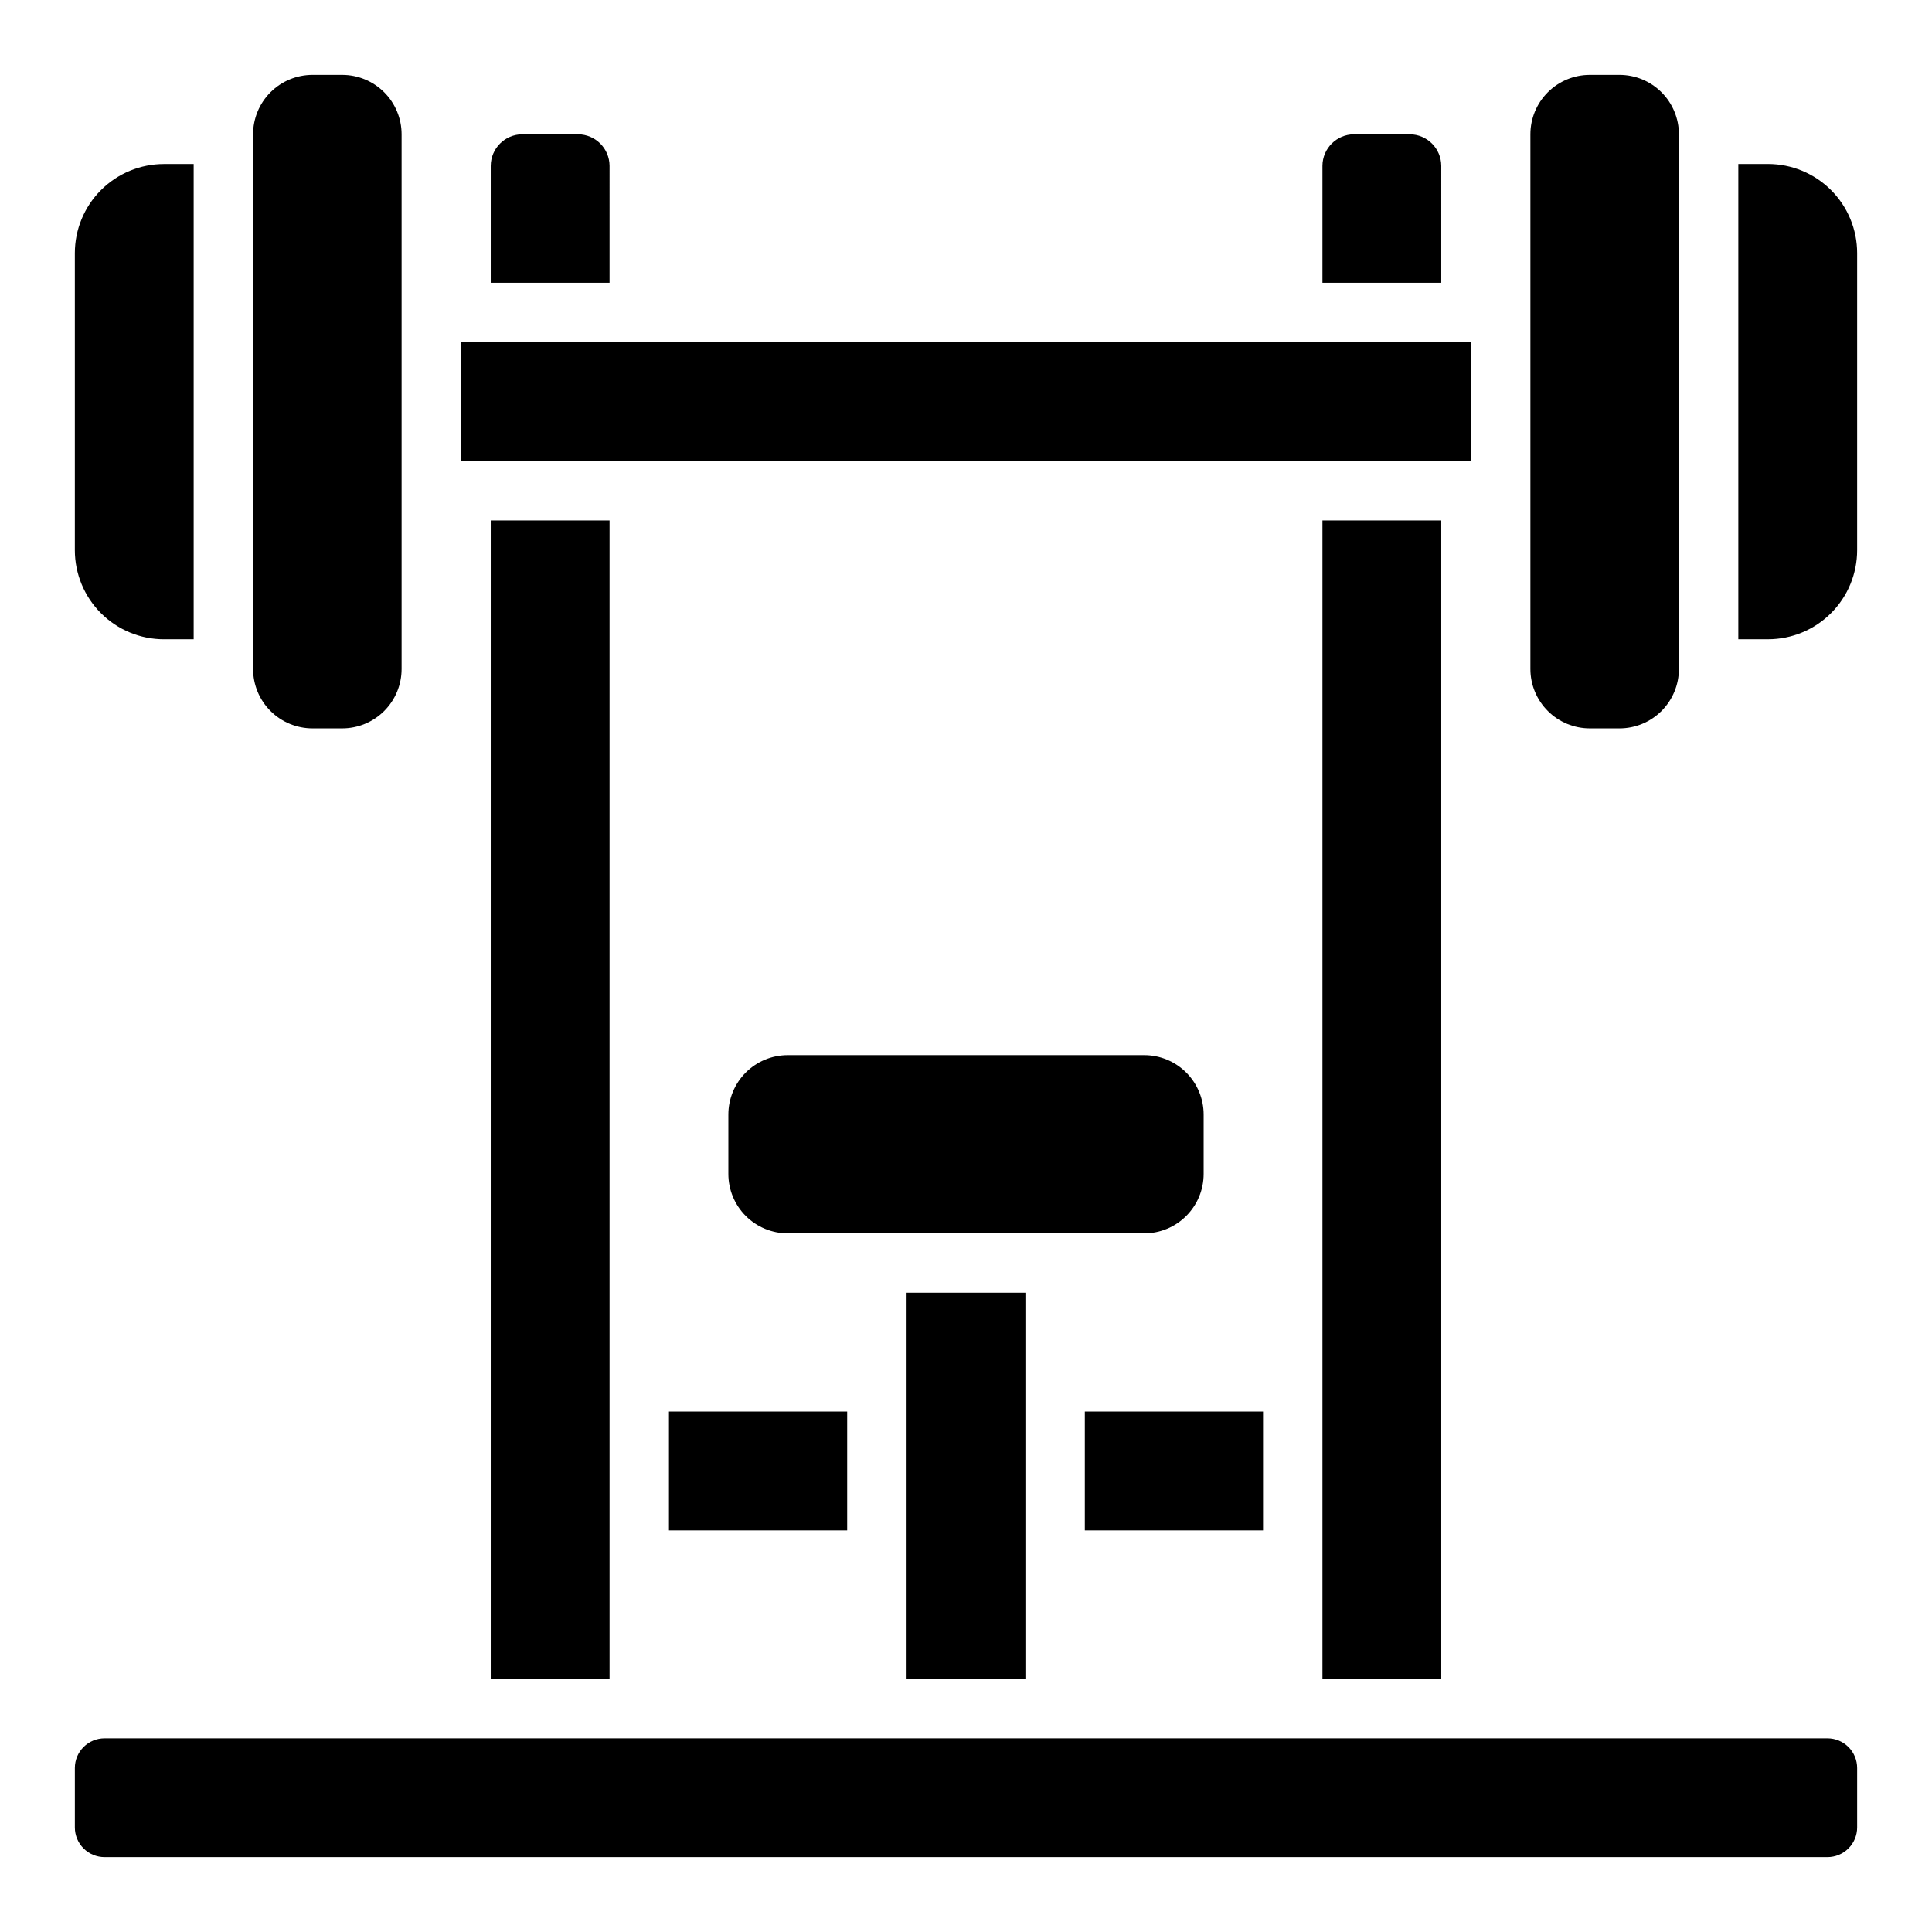 <?xml version="1.0" encoding="UTF-8"?>
<!-- Uploaded to: SVG Repo, www.svgrepo.com, Generator: SVG Repo Mixer Tools -->
<svg fill="#000000" width="800px" height="800px" version="1.1" viewBox="144 144 512 512" xmlns="http://www.w3.org/2000/svg">
 <path d="m321.28 518.08h47.23v31.488h-47.23zm157.44 0h-47.23v31.488h47.23zm-173.18-330.15c-0.031-4.594-3.75-8.312-8.344-8.344h-14.801c-4.598 0.031-8.312 3.75-8.344 8.344v31.016h31.488zm0 401v-307.01h-31.488v307.01zm220.41-401c-0.027-4.594-3.746-8.312-8.344-8.344h-14.797c-4.598 0.031-8.316 3.75-8.348 8.344v31.016h31.488zm0 401v-307.01h-31.488v307.01zm7.871-354.24-267.64 0.004v31.488h267.65zm-307.01 102.34h7.875c4.176 0 8.18-1.66 11.133-4.613 2.949-2.953 4.609-6.957 4.609-11.133v-141.7c0-4.176-1.66-8.18-4.609-11.133-2.953-2.953-6.957-4.613-11.133-4.613h-7.875c-4.176 0-8.18 1.66-11.133 4.613-2.949 2.953-4.609 6.957-4.609 11.133v141.7c0 4.176 1.66 8.18 4.609 11.133 2.953 2.953 6.957 4.613 11.133 4.613zm-39.359-23.617h7.871v-125.95h-7.871c-6.262 0-12.27 2.488-16.699 6.918-4.43 4.43-6.918 10.434-6.918 16.699v78.719c0 6.266 2.488 12.27 6.918 16.699 4.43 4.43 10.438 6.918 16.699 6.918zm377.86 23.617h7.875c4.176 0 8.18-1.66 11.133-4.613s4.609-6.957 4.609-11.133v-141.7c0-4.176-1.656-8.18-4.609-11.133s-6.957-4.613-11.133-4.613h-7.871c-4.176 0-8.18 1.66-11.133 4.613-2.953 2.953-4.613 6.957-4.613 11.133v141.7c0 4.176 1.66 8.18 4.613 11.133 2.953 2.953 6.957 4.613 11.133 4.613zm47.234-149.57h-7.871v125.95h7.871c6.262 0 12.27-2.488 16.699-6.918 4.43-4.43 6.918-10.434 6.918-16.699v-78.719c0-6.266-2.488-12.27-6.918-16.699-4.43-4.43-10.438-6.918-16.699-6.918zm-149.57 267.65v-15.742c0-4.176-1.66-8.18-4.613-11.133-2.953-2.953-6.957-4.613-11.133-4.613h-94.465c-4.176 0-8.18 1.66-11.133 4.613-2.953 2.953-4.609 6.957-4.609 11.133v15.742c0 4.176 1.656 8.18 4.609 11.133 2.953 2.953 6.957 4.613 11.133 4.613h94.465c4.176 0 8.18-1.66 11.133-4.613s4.613-6.957 4.613-11.133zm-47.234 133.82v-102.34h-31.488v102.34zm212.54 15.742-456.57 0.004c-4.348 0-7.875 3.523-7.875 7.871v15.746c0 2.086 0.832 4.09 2.309 5.566 1.477 1.473 3.477 2.305 5.566 2.305h456.58c2.086 0 4.09-0.832 5.566-2.305 1.473-1.477 2.305-3.481 2.305-5.566v-15.746c0-2.086-0.832-4.09-2.305-5.566-1.477-1.477-3.481-2.305-5.566-2.305z"/>
</svg>